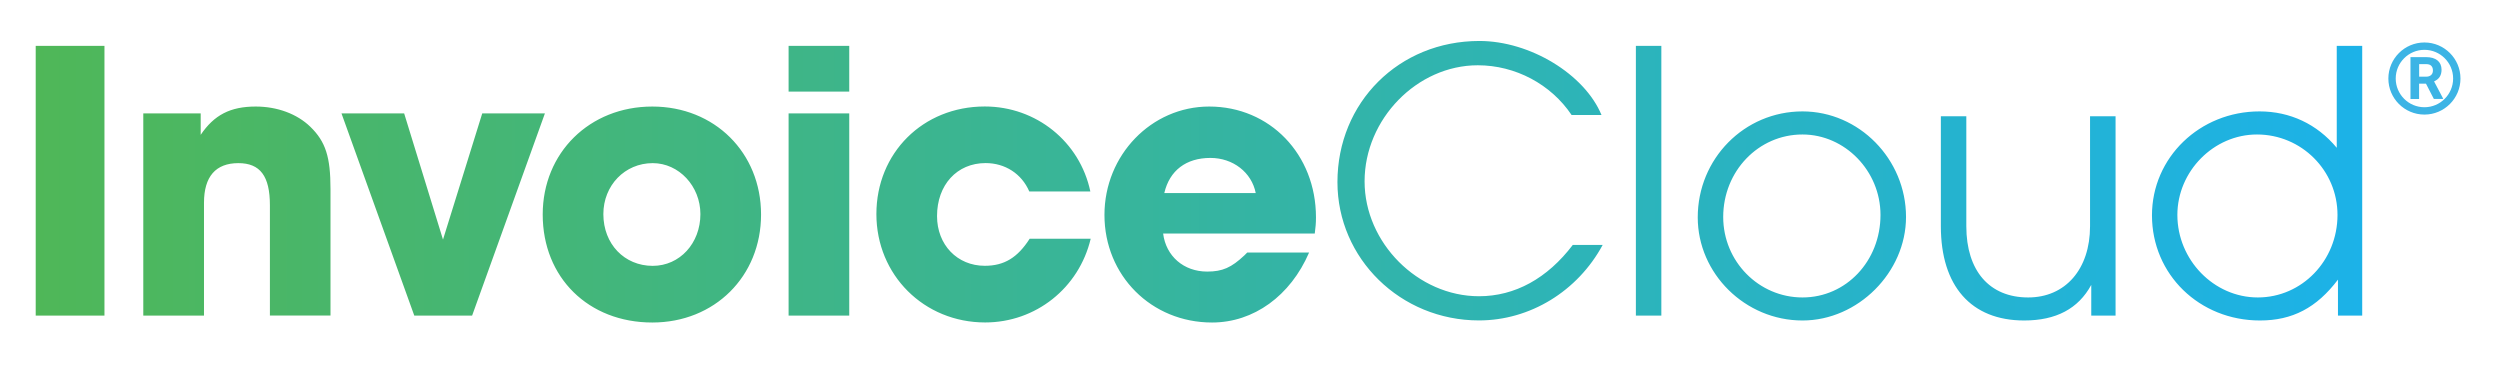 <?xml version="1.0" encoding="UTF-8"?> <svg xmlns="http://www.w3.org/2000/svg" xmlns:xlink="http://www.w3.org/1999/xlink" version="1.1" id="Layer_1" x="0px" y="0px" viewBox="0 0 432 63.76" style="enable-background:new 0 0 432 63.76;" xml:space="preserve"> <style type="text/css"> .st0{fill:url(#SVGID_1_);} .st1{fill:#3CB4E5;} </style> <g> <linearGradient id="SVGID_1_" gradientUnits="userSpaceOnUse" x1="6.175" y1="31.41" x2="408.189" y2="31.41"> <stop offset="0" style="stop-color:#4FB758"></stop> <stop offset="1" style="stop-color:#1CB2E8"></stop> </linearGradient> <path class="st0" d="M6.17,7.93h11.88v46.61H6.17V7.93z M24.76,19.6h9.92v3.7c2.31-3.42,5.1-4.89,9.51-4.89 c3.7,0,7.13,1.26,9.43,3.49c2.66,2.58,3.49,5.24,3.49,10.76v21.87H46.64V35.46c0-5.03-1.68-7.27-5.45-7.27 c-3.91,0-5.94,2.31-5.94,6.85v19.5H24.76V19.6z M81.58,54.54h-9.99L59.01,19.6h10.83l6.71,21.8l6.78-21.8h10.83L81.58,54.54z M131.51,37.07c0,10.69-8.03,18.66-18.79,18.66c-11.04,0-18.94-7.76-18.94-18.66c0-10.69,8.11-18.66,18.94-18.66 C123.48,18.41,131.51,26.38,131.51,37.07z M104.26,37c0,5.17,3.64,8.94,8.53,8.94c4.68,0,8.24-3.91,8.24-8.94 c0-4.82-3.7-8.81-8.24-8.81C107.97,28.19,104.26,32.04,104.26,37z M146.75,15.83h-10.48v-7.9h10.48V15.83z M146.75,54.54h-10.48 V19.6h10.48V54.54z M188.47,41.26c-2.03,8.52-9.5,14.46-18.24,14.46c-10.55,0-18.79-8.18-18.79-18.73 c0-10.55,8.03-18.59,18.73-18.59c8.88,0,16.42,6.08,18.24,14.68h-10.55c-1.33-3.07-4.19-4.9-7.55-4.9c-4.96,0-8.39,3.78-8.39,9.16 c0,4.96,3.49,8.59,8.25,8.59c3.35,0,5.66-1.4,7.76-4.68H188.47z M226.21,43.64c-3.22,7.48-9.57,12.09-16.77,12.09 c-10.48,0-18.59-8.11-18.59-18.59c0-10.34,8.11-18.73,18.1-18.73c10.48,0,18.45,8.25,18.45,19.15c0,1.05-0.07,1.68-0.21,2.8h-26.2 c0.49,3.91,3.56,6.57,7.61,6.57c2.66,0,4.19-0.7,6.43-2.8l0.49-0.49H226.21z M216.99,33.36c-0.7-3.56-3.91-6.07-7.83-6.07 c-4.19,0-7.06,2.16-7.97,6.07H216.99z M276.95,42.31c-4.33,8.03-12.58,13.06-21.38,13.06c-13.56,0-24.46-10.69-24.46-23.9 c0-13.77,10.62-24.39,24.53-24.39c8.73,0,18.17,5.73,21.1,12.79h-5.17c-3.56-5.31-9.71-8.59-16.21-8.59 c-10.48,0-19.56,9.29-19.56,20.06c0,10.62,9.22,19.85,19.77,19.85c6.22,0,11.81-3.08,16.21-8.87H276.95z M282.68,7.93h4.4v46.61 h-4.4V7.93z M329.36,37.49c0,9.57-8.31,17.89-17.89,17.89c-9.92,0-18.1-8.11-18.1-17.82c0-10.13,8.04-18.31,18.1-18.31 C321.25,19.25,329.36,27.5,329.36,37.49z M297.77,37.49c0,7.69,6.15,13.91,13.7,13.91c7.54,0,13.48-6.29,13.48-14.26 c0-7.61-6.15-13.9-13.48-13.9C303.85,23.23,297.77,29.59,297.77,37.49z M365.56,54.54h-4.19v-5.31c-2.24,4.12-6.08,6.15-11.6,6.15 c-9.15,0-14.39-5.94-14.39-16.28V20.09h4.4V39.1c0,7.68,3.98,12.3,10.69,12.3c6.43,0,10.69-4.89,10.69-12.3V20.09h4.41V54.54z M408.19,54.54H404v-6.22c-3.7,4.89-7.89,7.06-13.48,7.06c-10.48,0-18.66-7.96-18.66-18.17c0-9.99,8.25-17.96,18.59-17.96 c5.24,0,9.92,2.17,13.34,6.29V7.93h4.4V54.54z M376.25,37.14c0,7.76,6.29,14.26,13.9,14.26c7.62,0,13.77-6.36,13.77-14.26 c0-7.69-6.23-13.9-13.91-13.9C382.54,23.23,376.25,29.59,376.25,37.14z"></path> <g> <g> <path class="st1" d="M418.94,19.8c-3.44,0-6.23-2.79-6.23-6.23s2.8-6.23,6.23-6.23c3.44,0,6.23,2.8,6.23,6.23 S422.38,19.8,418.94,19.8z M418.94,8.61c-2.73,0-4.96,2.22-4.96,4.96c0,2.73,2.22,4.96,4.96,4.96c2.73,0,4.96-2.22,4.96-4.96 C423.9,10.83,421.68,8.61,418.94,8.61z"></path> </g> <g> <g> <path class="st1" d="M419.21,14.46h-1.19v2.65h-1.49V9.87h2.69c0.85,0,1.51,0.19,1.98,0.57c0.46,0.38,0.7,0.92,0.7,1.61 c0,0.49-0.11,0.9-0.32,1.23c-0.21,0.33-0.54,0.59-0.97,0.79l1.56,2.96v0.07h-1.6L419.21,14.46z M418.03,13.25h1.2 c0.37,0,0.66-0.09,0.87-0.29c0.21-0.19,0.31-0.45,0.31-0.79c0-0.34-0.1-0.61-0.29-0.8c-0.19-0.2-0.49-0.29-0.89-0.29h-1.2V13.25 z"></path> </g> </g> </g> </g> </svg> 